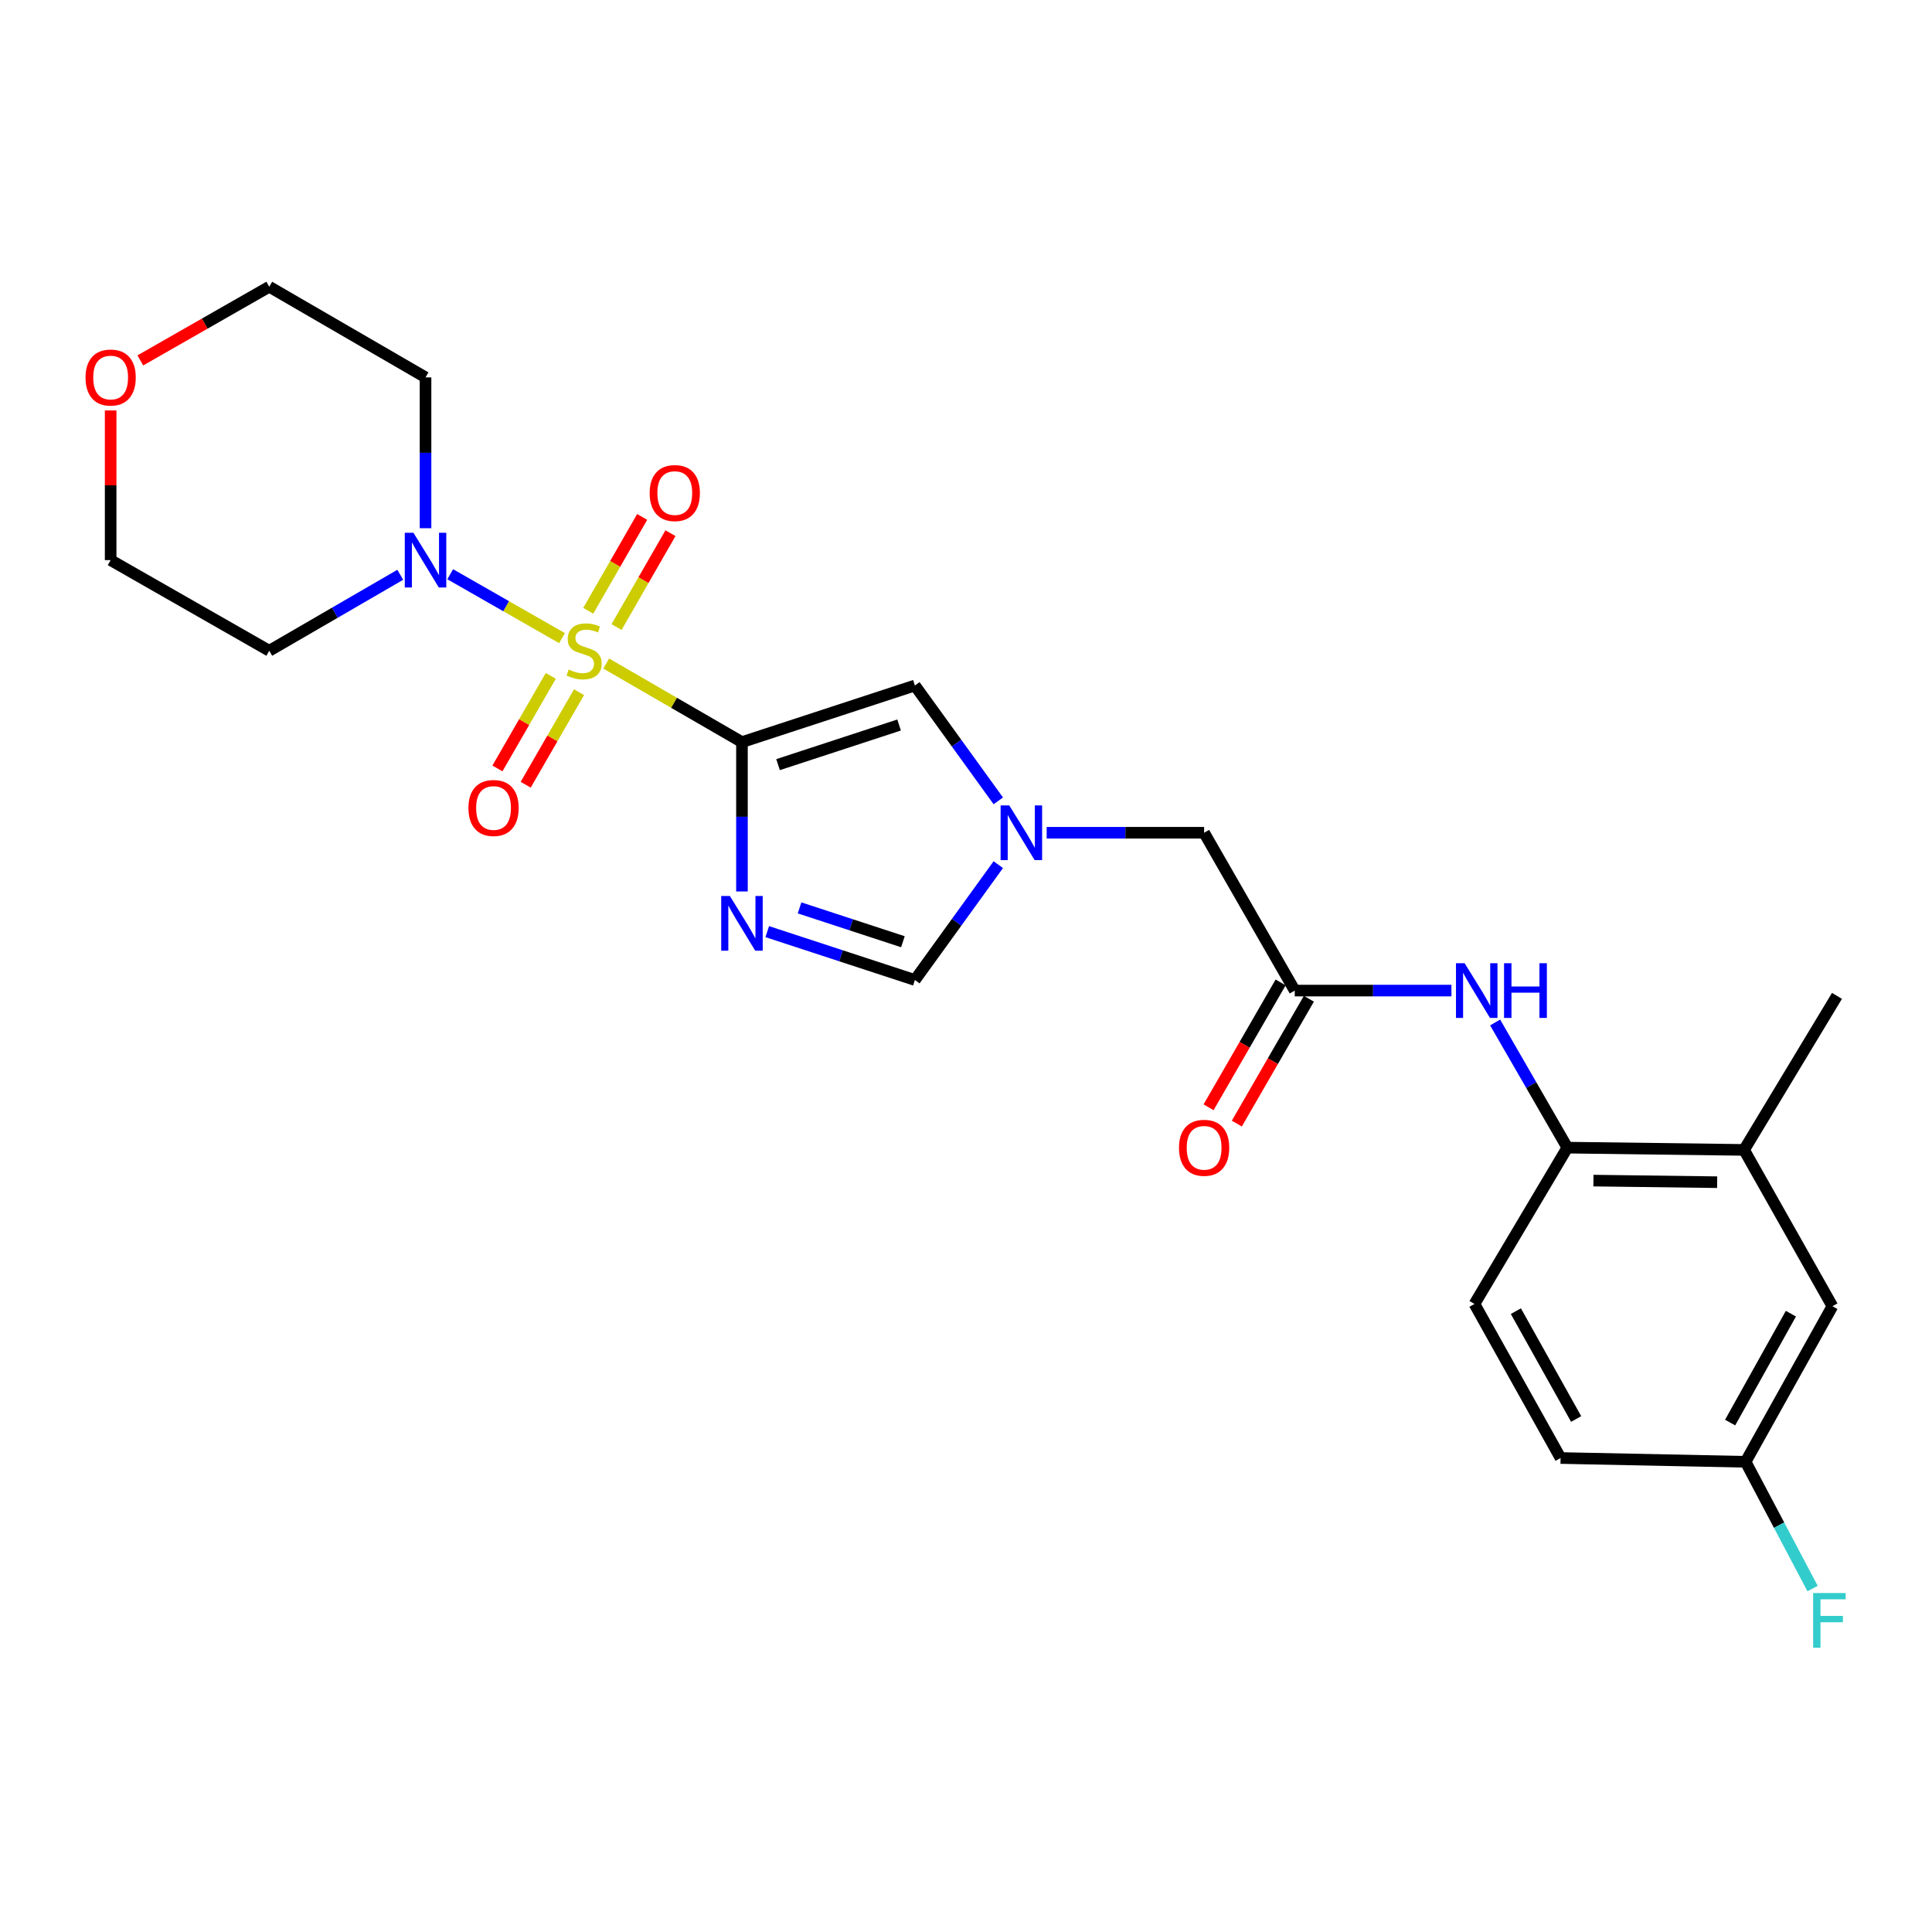 <?xml version='1.0' encoding='iso-8859-1'?>
<svg version='1.1' baseProfile='full'
              xmlns='http://www.w3.org/2000/svg'
                      xmlns:rdkit='http://www.rdkit.org/xml'
                      xmlns:xlink='http://www.w3.org/1999/xlink'
                  xml:space='preserve'
width='1000px' height='1000px' viewBox='0 0 1000 1000'>
<!-- END OF HEADER -->
<rect style='opacity:1.0;fill:#FFFFFF;stroke:none' width='1000' height='1000' x='0' y='0'> </rect>
<path class='bond-0' d='M 313.774,343.45 L 348.906,363.784' style='fill:none;fill-rule:evenodd;stroke:#CCCC00;stroke-width:6px;stroke-linecap:butt;stroke-linejoin:miter;stroke-opacity:1' />
<path class='bond-0' d='M 348.906,363.784 L 384.038,384.117' style='fill:none;fill-rule:evenodd;stroke:#000000;stroke-width:6px;stroke-linecap:butt;stroke-linejoin:miter;stroke-opacity:1' />
<path class='bond-2' d='M 290.89,330.29 L 261.959,313.757' style='fill:none;fill-rule:evenodd;stroke:#CCCC00;stroke-width:6px;stroke-linecap:butt;stroke-linejoin:miter;stroke-opacity:1' />
<path class='bond-2' d='M 261.959,313.757 L 233.028,297.225' style='fill:none;fill-rule:evenodd;stroke:#0000FF;stroke-width:6px;stroke-linecap:butt;stroke-linejoin:miter;stroke-opacity:1' />
<path class='bond-9' d='M 319.12,324.559 L 333.075,300.265' style='fill:none;fill-rule:evenodd;stroke:#CCCC00;stroke-width:6px;stroke-linecap:butt;stroke-linejoin:miter;stroke-opacity:1' />
<path class='bond-9' d='M 333.075,300.265 L 347.03,275.971' style='fill:none;fill-rule:evenodd;stroke:#FF0000;stroke-width:6px;stroke-linecap:butt;stroke-linejoin:miter;stroke-opacity:1' />
<path class='bond-9' d='M 304.475,316.147 L 318.43,291.853' style='fill:none;fill-rule:evenodd;stroke:#CCCC00;stroke-width:6px;stroke-linecap:butt;stroke-linejoin:miter;stroke-opacity:1' />
<path class='bond-9' d='M 318.43,291.853 L 332.385,267.559' style='fill:none;fill-rule:evenodd;stroke:#FF0000;stroke-width:6px;stroke-linecap:butt;stroke-linejoin:miter;stroke-opacity:1' />
<path class='bond-10' d='M 285.086,349.837 L 271.276,373.79' style='fill:none;fill-rule:evenodd;stroke:#CCCC00;stroke-width:6px;stroke-linecap:butt;stroke-linejoin:miter;stroke-opacity:1' />
<path class='bond-10' d='M 271.276,373.79 L 257.465,397.742' style='fill:none;fill-rule:evenodd;stroke:#FF0000;stroke-width:6px;stroke-linecap:butt;stroke-linejoin:miter;stroke-opacity:1' />
<path class='bond-10' d='M 299.717,358.273 L 285.907,382.226' style='fill:none;fill-rule:evenodd;stroke:#CCCC00;stroke-width:6px;stroke-linecap:butt;stroke-linejoin:miter;stroke-opacity:1' />
<path class='bond-10' d='M 285.907,382.226 L 272.096,406.178' style='fill:none;fill-rule:evenodd;stroke:#FF0000;stroke-width:6px;stroke-linecap:butt;stroke-linejoin:miter;stroke-opacity:1' />
<path class='bond-1' d='M 384.038,384.117 L 384.038,422.769' style='fill:none;fill-rule:evenodd;stroke:#000000;stroke-width:6px;stroke-linecap:butt;stroke-linejoin:miter;stroke-opacity:1' />
<path class='bond-1' d='M 384.038,422.769 L 384.038,461.42' style='fill:none;fill-rule:evenodd;stroke:#0000FF;stroke-width:6px;stroke-linecap:butt;stroke-linejoin:miter;stroke-opacity:1' />
<path class='bond-3' d='M 384.038,384.117 L 473.548,354.815' style='fill:none;fill-rule:evenodd;stroke:#000000;stroke-width:6px;stroke-linecap:butt;stroke-linejoin:miter;stroke-opacity:1' />
<path class='bond-3' d='M 402.719,395.773 L 465.376,375.261' style='fill:none;fill-rule:evenodd;stroke:#000000;stroke-width:6px;stroke-linecap:butt;stroke-linejoin:miter;stroke-opacity:1' />
<path class='bond-5' d='M 397.133,482.214 L 435.341,494.73' style='fill:none;fill-rule:evenodd;stroke:#0000FF;stroke-width:6px;stroke-linecap:butt;stroke-linejoin:miter;stroke-opacity:1' />
<path class='bond-5' d='M 435.341,494.73 L 473.548,507.246' style='fill:none;fill-rule:evenodd;stroke:#000000;stroke-width:6px;stroke-linecap:butt;stroke-linejoin:miter;stroke-opacity:1' />
<path class='bond-5' d='M 413.852,469.92 L 440.598,478.681' style='fill:none;fill-rule:evenodd;stroke:#0000FF;stroke-width:6px;stroke-linecap:butt;stroke-linejoin:miter;stroke-opacity:1' />
<path class='bond-5' d='M 440.598,478.681 L 467.343,487.442' style='fill:none;fill-rule:evenodd;stroke:#000000;stroke-width:6px;stroke-linecap:butt;stroke-linejoin:miter;stroke-opacity:1' />
<path class='bond-17' d='M 220.254,273.4 L 220.254,234.365' style='fill:none;fill-rule:evenodd;stroke:#0000FF;stroke-width:6px;stroke-linecap:butt;stroke-linejoin:miter;stroke-opacity:1' />
<path class='bond-17' d='M 220.254,234.365 L 220.254,195.329' style='fill:none;fill-rule:evenodd;stroke:#000000;stroke-width:6px;stroke-linecap:butt;stroke-linejoin:miter;stroke-opacity:1' />
<path class='bond-18' d='M 207.177,297.508 L 173.272,317.168' style='fill:none;fill-rule:evenodd;stroke:#0000FF;stroke-width:6px;stroke-linecap:butt;stroke-linejoin:miter;stroke-opacity:1' />
<path class='bond-18' d='M 173.272,317.168 L 139.367,336.829' style='fill:none;fill-rule:evenodd;stroke:#000000;stroke-width:6px;stroke-linecap:butt;stroke-linejoin:miter;stroke-opacity:1' />
<path class='bond-4' d='M 473.548,354.815 L 495.132,384.667' style='fill:none;fill-rule:evenodd;stroke:#000000;stroke-width:6px;stroke-linecap:butt;stroke-linejoin:miter;stroke-opacity:1' />
<path class='bond-4' d='M 495.132,384.667 L 516.715,414.519' style='fill:none;fill-rule:evenodd;stroke:#0000FF;stroke-width:6px;stroke-linecap:butt;stroke-linejoin:miter;stroke-opacity:1' />
<path class='bond-12' d='M 541.758,431.031 L 582.503,431.031' style='fill:none;fill-rule:evenodd;stroke:#0000FF;stroke-width:6px;stroke-linecap:butt;stroke-linejoin:miter;stroke-opacity:1' />
<path class='bond-12' d='M 582.503,431.031 L 623.249,431.031' style='fill:none;fill-rule:evenodd;stroke:#000000;stroke-width:6px;stroke-linecap:butt;stroke-linejoin:miter;stroke-opacity:1' />
<path class='bond-26' d='M 516.715,447.542 L 495.132,477.394' style='fill:none;fill-rule:evenodd;stroke:#0000FF;stroke-width:6px;stroke-linecap:butt;stroke-linejoin:miter;stroke-opacity:1' />
<path class='bond-26' d='M 495.132,477.394 L 473.548,507.246' style='fill:none;fill-rule:evenodd;stroke:#000000;stroke-width:6px;stroke-linecap:butt;stroke-linejoin:miter;stroke-opacity:1' />
<path class='bond-6' d='M 670.162,512.725 L 623.249,431.031' style='fill:none;fill-rule:evenodd;stroke:#000000;stroke-width:6px;stroke-linecap:butt;stroke-linejoin:miter;stroke-opacity:1' />
<path class='bond-7' d='M 670.162,512.725 L 710.711,512.725' style='fill:none;fill-rule:evenodd;stroke:#000000;stroke-width:6px;stroke-linecap:butt;stroke-linejoin:miter;stroke-opacity:1' />
<path class='bond-7' d='M 710.711,512.725 L 751.259,512.725' style='fill:none;fill-rule:evenodd;stroke:#0000FF;stroke-width:6px;stroke-linecap:butt;stroke-linejoin:miter;stroke-opacity:1' />
<path class='bond-14' d='M 662.848,508.504 L 644.2,540.817' style='fill:none;fill-rule:evenodd;stroke:#000000;stroke-width:6px;stroke-linecap:butt;stroke-linejoin:miter;stroke-opacity:1' />
<path class='bond-14' d='M 644.2,540.817 L 625.553,573.129' style='fill:none;fill-rule:evenodd;stroke:#FF0000;stroke-width:6px;stroke-linecap:butt;stroke-linejoin:miter;stroke-opacity:1' />
<path class='bond-14' d='M 677.476,516.946 L 658.828,549.259' style='fill:none;fill-rule:evenodd;stroke:#000000;stroke-width:6px;stroke-linecap:butt;stroke-linejoin:miter;stroke-opacity:1' />
<path class='bond-14' d='M 658.828,549.259 L 640.181,581.571' style='fill:none;fill-rule:evenodd;stroke:#FF0000;stroke-width:6px;stroke-linecap:butt;stroke-linejoin:miter;stroke-opacity:1' />
<path class='bond-8' d='M 773.878,529.232 L 792.568,561.624' style='fill:none;fill-rule:evenodd;stroke:#0000FF;stroke-width:6px;stroke-linecap:butt;stroke-linejoin:miter;stroke-opacity:1' />
<path class='bond-8' d='M 792.568,561.624 L 811.258,594.017' style='fill:none;fill-rule:evenodd;stroke:#000000;stroke-width:6px;stroke-linecap:butt;stroke-linejoin:miter;stroke-opacity:1' />
<path class='bond-11' d='M 811.258,594.017 L 902.73,595.189' style='fill:none;fill-rule:evenodd;stroke:#000000;stroke-width:6px;stroke-linecap:butt;stroke-linejoin:miter;stroke-opacity:1' />
<path class='bond-11' d='M 824.762,611.08 L 888.792,611.901' style='fill:none;fill-rule:evenodd;stroke:#000000;stroke-width:6px;stroke-linecap:butt;stroke-linejoin:miter;stroke-opacity:1' />
<path class='bond-15' d='M 811.258,594.017 L 763.181,674.933' style='fill:none;fill-rule:evenodd;stroke:#000000;stroke-width:6px;stroke-linecap:butt;stroke-linejoin:miter;stroke-opacity:1' />
<path class='bond-13' d='M 902.73,595.189 L 948.451,676.105' style='fill:none;fill-rule:evenodd;stroke:#000000;stroke-width:6px;stroke-linecap:butt;stroke-linejoin:miter;stroke-opacity:1' />
<path class='bond-24' d='M 902.73,595.189 L 950.816,515.456' style='fill:none;fill-rule:evenodd;stroke:#000000;stroke-width:6px;stroke-linecap:butt;stroke-linejoin:miter;stroke-opacity:1' />
<path class='bond-27' d='M 948.451,676.105 L 903.518,756.627' style='fill:none;fill-rule:evenodd;stroke:#000000;stroke-width:6px;stroke-linecap:butt;stroke-linejoin:miter;stroke-opacity:1' />
<path class='bond-27' d='M 926.963,679.954 L 895.51,736.319' style='fill:none;fill-rule:evenodd;stroke:#000000;stroke-width:6px;stroke-linecap:butt;stroke-linejoin:miter;stroke-opacity:1' />
<path class='bond-20' d='M 763.181,674.933 L 807.749,754.666' style='fill:none;fill-rule:evenodd;stroke:#000000;stroke-width:6px;stroke-linecap:butt;stroke-linejoin:miter;stroke-opacity:1' />
<path class='bond-20' d='M 784.609,678.652 L 815.806,734.466' style='fill:none;fill-rule:evenodd;stroke:#000000;stroke-width:6px;stroke-linecap:butt;stroke-linejoin:miter;stroke-opacity:1' />
<path class='bond-16' d='M 57.269,212.454 L 57.269,251.189' style='fill:none;fill-rule:evenodd;stroke:#FF0000;stroke-width:6px;stroke-linecap:butt;stroke-linejoin:miter;stroke-opacity:1' />
<path class='bond-16' d='M 57.269,251.189 L 57.269,289.925' style='fill:none;fill-rule:evenodd;stroke:#000000;stroke-width:6px;stroke-linecap:butt;stroke-linejoin:miter;stroke-opacity:1' />
<path class='bond-25' d='M 72.632,186.55 L 106,167.483' style='fill:none;fill-rule:evenodd;stroke:#FF0000;stroke-width:6px;stroke-linecap:butt;stroke-linejoin:miter;stroke-opacity:1' />
<path class='bond-25' d='M 106,167.483 L 139.367,148.416' style='fill:none;fill-rule:evenodd;stroke:#000000;stroke-width:6px;stroke-linecap:butt;stroke-linejoin:miter;stroke-opacity:1' />
<path class='bond-23' d='M 220.254,195.329 L 139.367,148.416' style='fill:none;fill-rule:evenodd;stroke:#000000;stroke-width:6px;stroke-linecap:butt;stroke-linejoin:miter;stroke-opacity:1' />
<path class='bond-22' d='M 139.367,336.829 L 57.269,289.925' style='fill:none;fill-rule:evenodd;stroke:#000000;stroke-width:6px;stroke-linecap:butt;stroke-linejoin:miter;stroke-opacity:1' />
<path class='bond-19' d='M 903.518,756.627 L 807.749,754.666' style='fill:none;fill-rule:evenodd;stroke:#000000;stroke-width:6px;stroke-linecap:butt;stroke-linejoin:miter;stroke-opacity:1' />
<path class='bond-21' d='M 903.518,756.627 L 920.851,789.431' style='fill:none;fill-rule:evenodd;stroke:#000000;stroke-width:6px;stroke-linecap:butt;stroke-linejoin:miter;stroke-opacity:1' />
<path class='bond-21' d='M 920.851,789.431 L 938.185,822.235' style='fill:none;fill-rule:evenodd;stroke:#33CCCC;stroke-width:6px;stroke-linecap:butt;stroke-linejoin:miter;stroke-opacity:1' />
<path  class='atom-0' d='M 294.334 346.549
Q 294.654 346.669, 295.974 347.229
Q 297.294 347.789, 298.734 348.149
Q 300.214 348.469, 301.654 348.469
Q 304.334 348.469, 305.894 347.189
Q 307.454 345.869, 307.454 343.589
Q 307.454 342.029, 306.654 341.069
Q 305.894 340.109, 304.694 339.589
Q 303.494 339.069, 301.494 338.469
Q 298.974 337.709, 297.454 336.989
Q 295.974 336.269, 294.894 334.749
Q 293.854 333.229, 293.854 330.669
Q 293.854 327.109, 296.254 324.909
Q 298.694 322.709, 303.494 322.709
Q 306.774 322.709, 310.494 324.269
L 309.574 327.349
Q 306.174 325.949, 303.614 325.949
Q 300.854 325.949, 299.334 327.109
Q 297.814 328.229, 297.854 330.189
Q 297.854 331.709, 298.614 332.629
Q 299.414 333.549, 300.534 334.069
Q 301.694 334.589, 303.614 335.189
Q 306.174 335.989, 307.694 336.789
Q 309.214 337.589, 310.294 339.229
Q 311.414 340.829, 311.414 343.589
Q 311.414 347.509, 308.774 349.629
Q 306.174 351.709, 301.814 351.709
Q 299.294 351.709, 297.374 351.149
Q 295.494 350.629, 293.254 349.709
L 294.334 346.549
' fill='#CCCC00'/>
<path  class='atom-2' d='M 377.778 463.765
L 387.058 478.765
Q 387.978 480.245, 389.458 482.925
Q 390.938 485.605, 391.018 485.765
L 391.018 463.765
L 394.778 463.765
L 394.778 492.085
L 390.898 492.085
L 380.938 475.685
Q 379.778 473.765, 378.538 471.565
Q 377.338 469.365, 376.978 468.685
L 376.978 492.085
L 373.298 492.085
L 373.298 463.765
L 377.778 463.765
' fill='#0000FF'/>
<path  class='atom-3' d='M 213.994 275.765
L 223.274 290.765
Q 224.194 292.245, 225.674 294.925
Q 227.154 297.605, 227.234 297.765
L 227.234 275.765
L 230.994 275.765
L 230.994 304.085
L 227.114 304.085
L 217.154 287.685
Q 215.994 285.765, 214.754 283.565
Q 213.554 281.365, 213.194 280.685
L 213.194 304.085
L 209.514 304.085
L 209.514 275.765
L 213.994 275.765
' fill='#0000FF'/>
<path  class='atom-5' d='M 522.393 416.871
L 531.673 431.871
Q 532.593 433.351, 534.073 436.031
Q 535.553 438.711, 535.633 438.871
L 535.633 416.871
L 539.393 416.871
L 539.393 445.191
L 535.513 445.191
L 525.553 428.791
Q 524.393 426.871, 523.153 424.671
Q 521.953 422.471, 521.593 421.791
L 521.593 445.191
L 517.913 445.191
L 517.913 416.871
L 522.393 416.871
' fill='#0000FF'/>
<path  class='atom-8' d='M 758.094 498.565
L 767.374 513.565
Q 768.294 515.045, 769.774 517.725
Q 771.254 520.405, 771.334 520.565
L 771.334 498.565
L 775.094 498.565
L 775.094 526.885
L 771.214 526.885
L 761.254 510.485
Q 760.094 508.565, 758.854 506.365
Q 757.654 504.165, 757.294 503.485
L 757.294 526.885
L 753.614 526.885
L 753.614 498.565
L 758.094 498.565
' fill='#0000FF'/>
<path  class='atom-8' d='M 778.494 498.565
L 782.334 498.565
L 782.334 510.605
L 796.814 510.605
L 796.814 498.565
L 800.654 498.565
L 800.654 526.885
L 796.814 526.885
L 796.814 513.805
L 782.334 513.805
L 782.334 526.885
L 778.494 526.885
L 778.494 498.565
' fill='#0000FF'/>
<path  class='atom-10' d='M 336.266 255.205
Q 336.266 248.405, 339.626 244.605
Q 342.986 240.805, 349.266 240.805
Q 355.546 240.805, 358.906 244.605
Q 362.266 248.405, 362.266 255.205
Q 362.266 262.085, 358.866 266.005
Q 355.466 269.885, 349.266 269.885
Q 343.026 269.885, 339.626 266.005
Q 336.266 262.125, 336.266 255.205
M 349.266 266.685
Q 353.586 266.685, 355.906 263.805
Q 358.266 260.885, 358.266 255.205
Q 358.266 249.645, 355.906 246.845
Q 353.586 244.005, 349.266 244.005
Q 344.946 244.005, 342.586 246.805
Q 340.266 249.605, 340.266 255.205
Q 340.266 260.925, 342.586 263.805
Q 344.946 266.685, 349.266 266.685
' fill='#FF0000'/>
<path  class='atom-11' d='M 242.458 418.209
Q 242.458 411.409, 245.818 407.609
Q 249.178 403.809, 255.458 403.809
Q 261.738 403.809, 265.098 407.609
Q 268.458 411.409, 268.458 418.209
Q 268.458 425.089, 265.058 429.009
Q 261.658 432.889, 255.458 432.889
Q 249.218 432.889, 245.818 429.009
Q 242.458 425.129, 242.458 418.209
M 255.458 429.689
Q 259.778 429.689, 262.098 426.809
Q 264.458 423.889, 264.458 418.209
Q 264.458 412.649, 262.098 409.849
Q 259.778 407.009, 255.458 407.009
Q 251.138 407.009, 248.778 409.809
Q 246.458 412.609, 246.458 418.209
Q 246.458 423.929, 248.778 426.809
Q 251.138 429.689, 255.458 429.689
' fill='#FF0000'/>
<path  class='atom-15' d='M 610.249 594.097
Q 610.249 587.297, 613.609 583.497
Q 616.969 579.697, 623.249 579.697
Q 629.529 579.697, 632.889 583.497
Q 636.249 587.297, 636.249 594.097
Q 636.249 600.977, 632.849 604.897
Q 629.449 608.777, 623.249 608.777
Q 617.009 608.777, 613.609 604.897
Q 610.249 601.017, 610.249 594.097
M 623.249 605.577
Q 627.569 605.577, 629.889 602.697
Q 632.249 599.777, 632.249 594.097
Q 632.249 588.537, 629.889 585.737
Q 627.569 582.897, 623.249 582.897
Q 618.929 582.897, 616.569 585.697
Q 614.249 588.497, 614.249 594.097
Q 614.249 599.817, 616.569 602.697
Q 618.929 605.577, 623.249 605.577
' fill='#FF0000'/>
<path  class='atom-17' d='M 44.269 195.409
Q 44.269 188.609, 47.629 184.809
Q 50.989 181.009, 57.269 181.009
Q 63.548 181.009, 66.909 184.809
Q 70.269 188.609, 70.269 195.409
Q 70.269 202.289, 66.868 206.209
Q 63.468 210.089, 57.269 210.089
Q 51.029 210.089, 47.629 206.209
Q 44.269 202.329, 44.269 195.409
M 57.269 206.889
Q 61.589 206.889, 63.908 204.009
Q 66.269 201.089, 66.269 195.409
Q 66.269 189.849, 63.908 187.049
Q 61.589 184.209, 57.269 184.209
Q 52.949 184.209, 50.589 187.009
Q 48.269 189.809, 48.269 195.409
Q 48.269 201.129, 50.589 204.009
Q 52.949 206.889, 57.269 206.889
' fill='#FF0000'/>
<path  class='atom-22' d='M 938.474 824.556
L 955.314 824.556
L 955.314 827.796
L 942.274 827.796
L 942.274 836.396
L 953.874 836.396
L 953.874 839.676
L 942.274 839.676
L 942.274 852.876
L 938.474 852.876
L 938.474 824.556
' fill='#33CCCC'/>
</svg>
